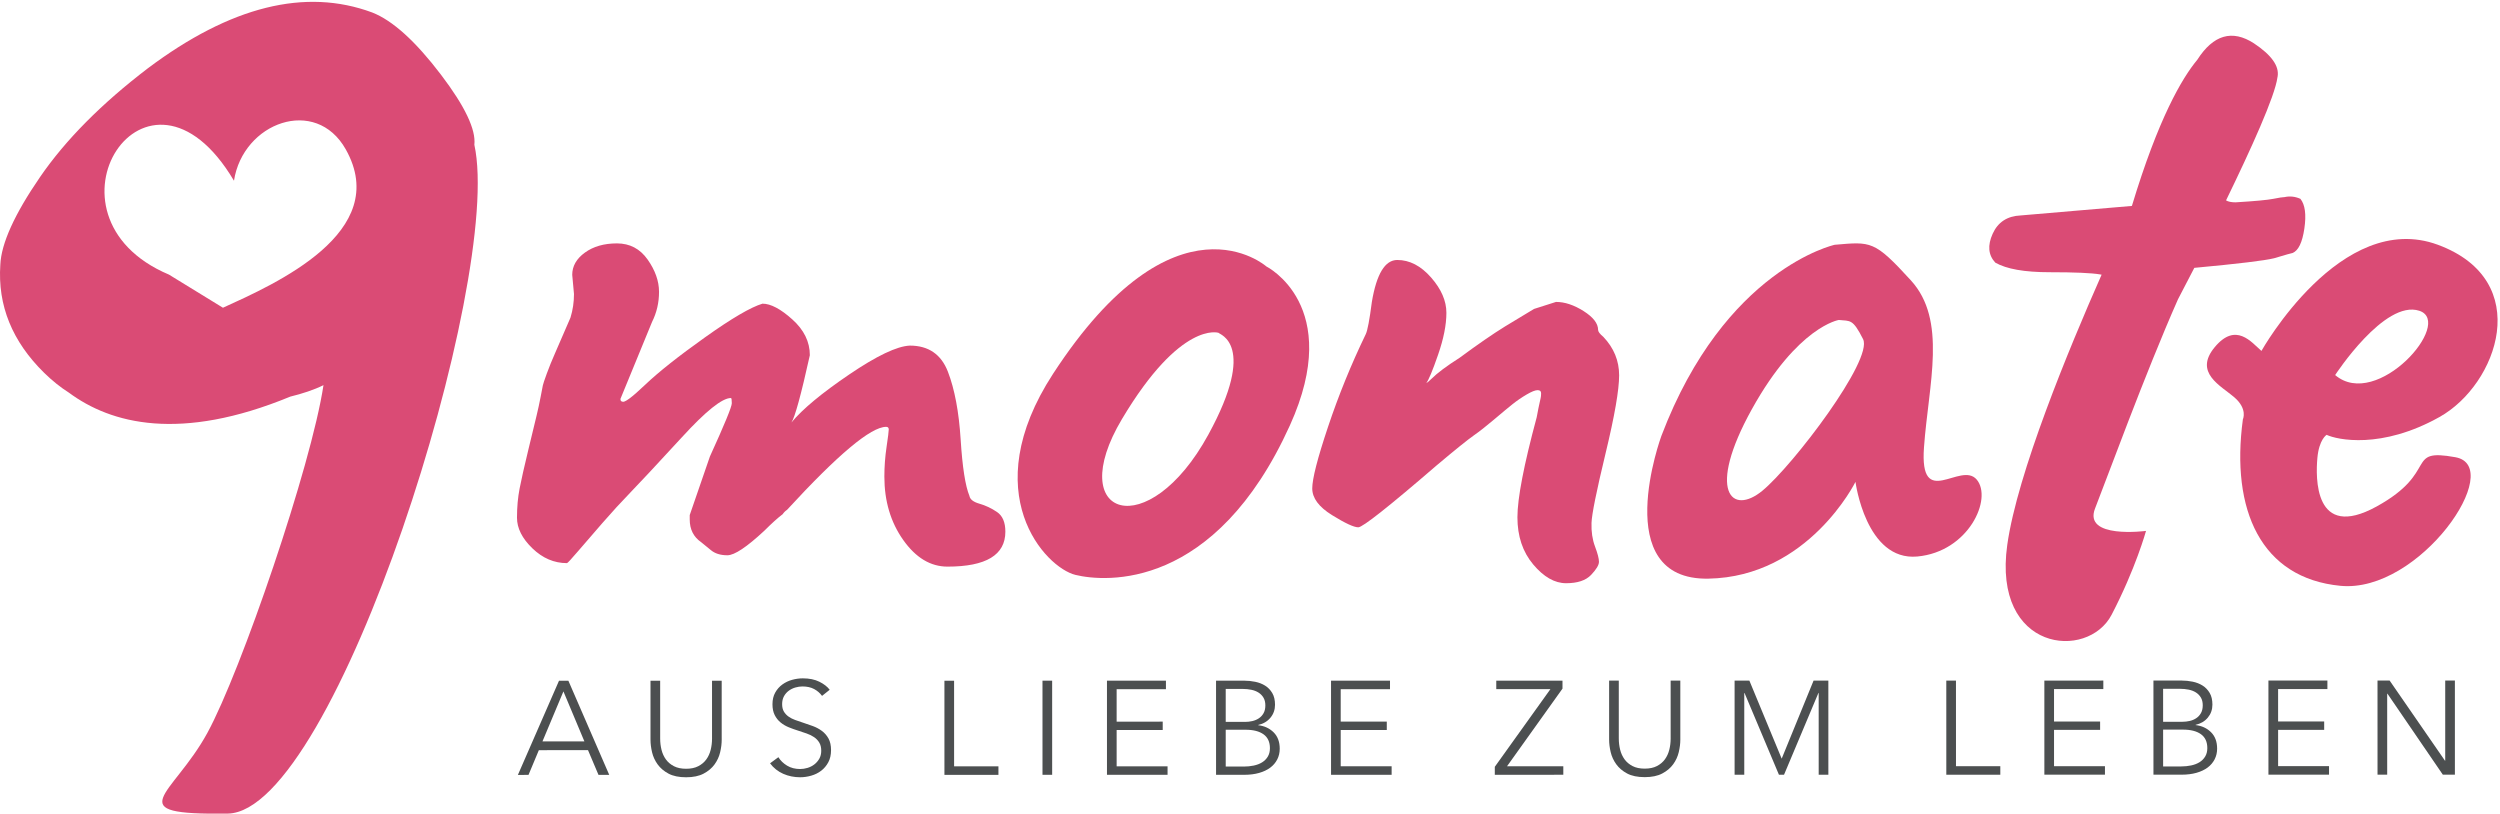 <?xml version="1.0" encoding="UTF-8" standalone="no"?><!DOCTYPE svg PUBLIC "-//W3C//DTD SVG 1.1//EN" "http://www.w3.org/Graphics/SVG/1.1/DTD/svg11.dtd"><svg width="100%" height="100%" viewBox="0 0 636 207" version="1.1" xmlns="http://www.w3.org/2000/svg" xmlns:xlink="http://www.w3.org/1999/xlink" xml:space="preserve" xmlns:serif="http://www.serif.com/" style="fill-rule:evenodd;clip-rule:evenodd;stroke-linejoin:round;stroke-miterlimit:2;"><g><path d="M138.005,188.611l10.663,-0.002l-5.333,-12.716l-5.33,12.718Zm-3.553,8.523l-2.7,0.001l10.455,-23.948l2.392,0l10.392,23.945l-2.734,-0l-2.666,-6.291l-12.508,0.002l-2.631,6.291Z" style="fill:#4c4f50;fill-rule:nonzero;"/><path d="M174.544,197.738c-1.822,-0 -3.315,-0.31 -4.477,-0.929c-1.162,-0.62 -2.084,-1.404 -2.768,-2.352c-0.684,-0.946 -1.157,-1.977 -1.419,-3.093c-0.262,-1.118 -0.393,-2.171 -0.393,-3.163l-0.002,-15.017l2.46,-0l0.002,14.746c0,0.97 0.115,1.911 0.342,2.824c0.228,0.913 0.599,1.725 1.111,2.436c0.513,0.71 1.191,1.285 2.034,1.723c0.843,0.441 1.88,0.661 3.11,0.66c1.23,-0 2.267,-0.22 3.11,-0.661c0.843,-0.438 1.521,-1.013 2.033,-1.724c0.513,-0.71 0.883,-1.523 1.111,-2.436c0.227,-0.912 0.341,-1.854 0.341,-2.823l-0.002,-14.747l2.461,-0l0.002,15.017c0,0.992 -0.131,2.045 -0.393,3.162c-0.262,1.117 -0.735,2.148 -1.418,3.094c-0.683,0.948 -1.612,1.732 -2.785,2.352c-1.173,0.621 -2.66,0.931 -4.46,0.931Z" style="fill:#4c4f50;fill-rule:nonzero;"/><path d="M209.127,177.034c-0.524,-0.721 -1.196,-1.302 -2.017,-1.743c-0.82,-0.438 -1.811,-0.658 -2.973,-0.658c-0.592,-0 -1.196,0.091 -1.811,0.271c-0.615,0.18 -1.174,0.457 -1.675,0.829c-0.501,0.372 -0.905,0.84 -1.213,1.404c-0.307,0.563 -0.461,1.229 -0.461,1.995c0,0.767 0.148,1.398 0.445,1.894c0.296,0.496 0.689,0.919 1.179,1.268c0.49,0.35 1.048,0.637 1.675,0.863c0.626,0.225 1.281,0.451 1.965,0.675c0.843,0.271 1.691,0.565 2.546,0.879c0.854,0.317 1.623,0.728 2.307,1.235c0.683,0.507 1.242,1.15 1.675,1.927c0.433,0.779 0.649,1.765 0.649,2.959c0.001,1.196 -0.233,2.228 -0.7,3.096c-0.467,0.867 -1.07,1.584 -1.811,2.148c-0.74,0.564 -1.583,0.981 -2.529,1.251c-0.945,0.272 -1.896,0.407 -2.853,0.407c-0.729,0 -1.458,-0.074 -2.187,-0.219c-0.729,-0.147 -1.424,-0.367 -2.085,-0.66c-0.661,-0.293 -1.276,-0.665 -1.846,-1.115c-0.569,-0.452 -1.071,-0.97 -1.504,-1.556l2.119,-1.557c0.524,0.858 1.259,1.573 2.205,2.148c0.945,0.575 2.056,0.862 3.332,0.862c0.615,0 1.241,-0.097 1.879,-0.287c0.638,-0.192 1.214,-0.485 1.726,-0.88c0.513,-0.395 0.934,-0.88 1.264,-1.455c0.331,-0.575 0.496,-1.246 0.496,-2.013c-0,-0.834 -0.166,-1.527 -0.496,-2.079c-0.331,-0.554 -0.769,-1.015 -1.316,-1.388c-0.547,-0.372 -1.173,-0.681 -1.88,-0.929c-0.706,-0.248 -1.447,-0.496 -2.221,-0.743c-0.798,-0.248 -1.584,-0.531 -2.358,-0.846c-0.775,-0.316 -1.47,-0.728 -2.085,-1.234c-0.616,-0.507 -1.111,-1.133 -1.487,-1.877c-0.376,-0.745 -0.564,-1.658 -0.564,-2.741c-0.001,-1.148 0.233,-2.141 0.7,-2.975c0.467,-0.834 1.076,-1.523 1.828,-2.064c0.752,-0.542 1.583,-0.935 2.494,-1.184c0.912,-0.248 1.812,-0.372 2.7,-0.372c1.641,-0 3.042,0.287 4.204,0.862c1.162,0.575 2.039,1.257 2.632,2.046l-1.948,1.556Z" style="fill:#4c4f50;fill-rule:nonzero;"/><path d="M242.723,194.955l11.278,-0.002l0,2.165l-13.738,0.002l-0.003,-23.946l2.46,-0l0.003,21.781Z" style="fill:#4c4f50;fill-rule:nonzero;"/><path d="M267.671,197.117l-2.46,-0l-0.003,-23.947l2.46,-0l0.003,23.947Z" style="fill:#4c4f50;fill-rule:nonzero;"/><path d="M284.075,194.95l12.952,-0.001l0.001,2.164l-15.413,0.002l-0.003,-23.947l15.003,-0.002l-0,2.164l-12.542,0.002l0.001,8.253l11.722,-0.002l-0,2.132l-11.722,0.002l0.001,9.233Z" style="fill:#4c4f50;fill-rule:nonzero;"/><path d="M311.825,195.014l4.58,-0c0.888,-0 1.737,-0.085 2.546,-0.254c0.809,-0.17 1.515,-0.44 2.119,-0.812c0.603,-0.372 1.087,-0.857 1.452,-1.455c0.364,-0.597 0.546,-1.313 0.546,-2.148c-0,-1.578 -0.541,-2.756 -1.623,-3.534c-1.083,-0.778 -2.615,-1.167 -4.597,-1.166l-5.024,0l0.001,9.369Zm-0.001,-11.364l4.955,-0.001c0.593,0 1.191,-0.069 1.794,-0.203c0.604,-0.135 1.157,-0.368 1.658,-0.695c0.501,-0.326 0.905,-0.76 1.213,-1.301c0.307,-0.541 0.461,-1.207 0.461,-1.996c-0,-0.766 -0.154,-1.415 -0.462,-1.944c-0.307,-0.53 -0.723,-0.965 -1.247,-1.303c-0.524,-0.338 -1.14,-0.581 -1.846,-0.726c-0.706,-0.148 -1.458,-0.22 -2.255,-0.22l-4.272,0.001l0.001,8.388Zm-2.462,-10.486l7.211,-0.001c0.911,-0 1.834,0.097 2.768,0.288c0.934,0.192 1.771,0.519 2.513,0.981c0.74,0.462 1.343,1.088 1.811,1.877c0.467,0.789 0.7,1.781 0.701,2.976c-0,1.263 -0.387,2.362 -1.162,3.297c-0.775,0.937 -1.81,1.551 -3.11,1.845l-0,0.066c1.572,0.182 2.877,0.785 3.914,1.81c1.036,1.025 1.555,2.418 1.555,4.177c-0,0.992 -0.209,1.9 -0.632,2.722c-0.421,0.824 -1.019,1.523 -1.794,2.098c-0.774,0.574 -1.72,1.021 -2.836,1.337c-1.115,0.314 -2.369,0.474 -3.759,0.474l-7.177,0.001l-0.003,-23.948Z" style="fill:#4c4f50;fill-rule:nonzero;"/><path d="M341.079,194.943l12.953,-0.002l0,2.165l-15.413,0.002l-0.003,-23.948l15.003,-0.001l-0,2.165l-12.542,0.002l0.001,8.251l11.722,-0.001l-0,2.131l-11.722,0.001l0.001,9.235Z" style="fill:#4c4f50;fill-rule:nonzero;"/><path d="M397.5,175.183l-14.112,19.754l14.319,-0.002l0.001,2.165l-17.43,0.002l0,-2.029l14.146,-19.754l-13.773,0.001l0,-2.164l16.848,-0.002l0.001,2.029Z" style="fill:#4c4f50;fill-rule:nonzero;"/><path d="M418.418,197.705c-1.823,-0 -3.314,-0.308 -4.477,-0.928c-1.162,-0.62 -2.085,-1.405 -2.769,-2.351c-0.683,-0.947 -1.155,-1.978 -1.419,-3.095c-0.262,-1.115 -0.393,-2.171 -0.393,-3.163l-0.002,-15.016l2.461,0l0.002,14.746c0,0.97 0.115,1.911 0.342,2.825c0.229,0.913 0.598,1.724 1.111,2.435c0.512,0.71 1.19,1.285 2.033,1.724c0.843,0.44 1.881,0.659 3.11,0.659c1.231,-0.001 2.268,-0.22 3.11,-0.659c0.843,-0.44 1.521,-1.015 2.034,-1.726c0.512,-0.71 0.882,-1.522 1.11,-2.435c0.228,-0.913 0.341,-1.855 0.341,-2.824l-0.002,-14.747l2.461,0l0.002,15.016c-0,0.993 -0.131,2.047 -0.393,3.162c-0.262,1.118 -0.734,2.149 -1.418,3.096c-0.683,0.947 -1.611,1.731 -2.785,2.351c-1.173,0.621 -2.659,0.93 -4.459,0.93Z" style="fill:#4c4f50;fill-rule:nonzero;"/><path d="M453.241,192.966l0.035,-0l8.097,-19.821l3.759,0l0.003,23.946l-2.461,0.001l-0.002,-20.802l-0.068,0l-8.747,20.803l-1.298,0l-8.752,-20.801l-0.068,-0l0.002,20.802l-2.46,-0l-0.003,-23.946l3.759,-0.001l8.204,19.819Z" style="fill:#4c4f50;fill-rule:nonzero;"/><path d="M497.602,194.922l11.277,-0.002l-0,2.165l-13.738,0.001l-0.004,-23.945l2.461,-0l0.004,21.781Z" style="fill:#4c4f50;fill-rule:nonzero;"/><path d="M522.549,194.918l12.952,-0.002l-0,2.165l-15.413,0.002l-0.003,-23.945l15.003,-0.002l0,2.164l-12.542,0.002l0.001,8.253l11.723,-0.002l0.001,2.131l-11.724,0.002l0.002,9.232Z" style="fill:#4c4f50;fill-rule:nonzero;"/><path d="M550.299,194.983l4.579,-0c0.89,-0.001 1.738,-0.085 2.546,-0.254c0.809,-0.17 1.515,-0.441 2.119,-0.813c0.604,-0.373 1.088,-0.856 1.452,-1.454c0.365,-0.598 0.547,-1.314 0.547,-2.148c-0,-1.578 -0.542,-2.756 -1.624,-3.534c-1.082,-0.779 -2.614,-1.167 -4.597,-1.166l-5.023,0l0.001,9.369Zm-0.002,-11.365l4.956,0c0.592,0 1.19,-0.068 1.794,-0.204c0.604,-0.134 1.156,-0.366 1.657,-0.693c0.502,-0.327 0.906,-0.762 1.213,-1.303c0.309,-0.541 0.462,-1.205 0.462,-1.995c-0.001,-0.766 -0.153,-1.415 -0.462,-1.944c-0.308,-0.53 -0.724,-0.964 -1.248,-1.302c-0.523,-0.339 -1.139,-0.581 -1.845,-0.727c-0.707,-0.147 -1.458,-0.22 -2.256,-0.22l-4.272,0.001l0.001,8.387Zm-2.462,-10.484l7.211,-0.001c0.912,-0 1.834,0.096 2.769,0.286c0.934,0.193 1.771,0.52 2.512,0.982c0.74,0.462 1.344,1.087 1.811,1.877c0.467,0.789 0.701,1.781 0.701,2.975c-0,1.264 -0.387,2.363 -1.161,3.299c-0.775,0.936 -1.812,1.55 -3.11,1.844l-0,0.067c1.572,0.18 2.876,0.782 3.913,1.809c1.038,1.026 1.555,2.418 1.556,4.177c-0,0.992 -0.211,1.9 -0.632,2.723c-0.422,0.822 -1.02,1.522 -1.794,2.097c-0.775,0.575 -1.719,1.02 -2.836,1.337c-1.117,0.315 -2.37,0.472 -3.76,0.473l-7.176,0l-0.004,-23.945Z" style="fill:#4c4f50;fill-rule:nonzero;"/><path d="M579.553,194.911l12.952,-0.001l0,2.165l-15.413,0.001l-0.003,-23.946l15.003,-0.003l-0,2.165l-12.542,0.001l0.001,8.254l11.722,-0.002l0.001,2.132l-11.722,0.001l0.001,9.233Z" style="fill:#4c4f50;fill-rule:nonzero;"/><path d="M621.998,193.519l0.068,0l-0.002,-20.396l2.46,0l0.003,23.947l-3.075,0.001l-14.083,-20.596l-0.069,0l0.003,20.598l-2.46,-0l-0.004,-23.947l3.076,-0.001l14.083,20.394Z" style="fill:#4c4f50;fill-rule:nonzero;"/><path d="M146.022,74.81l-0.446,-4.89c0,-2.222 1.078,-4.111 3.234,-5.667c2.157,-1.556 4.871,-2.334 8.142,-2.334c3.272,0 5.874,1.371 7.807,4.112c1.933,2.741 2.9,5.482 2.9,8.223c-0,2.741 -0.595,5.297 -1.785,7.667l-8.03,19.558c-0,0.445 0.149,0.667 0.446,0.667c0.447,0.444 2.38,-0.963 5.8,-4.223c3.42,-3.26 8.513,-7.297 15.279,-12.112c6.767,-4.816 11.637,-7.668 14.611,-8.557c2.082,-0 4.61,1.334 7.584,4.001c2.974,2.667 4.461,5.704 4.461,9.112c-2.231,10.075 -3.792,15.779 -4.684,17.113c2.825,-3.408 7.732,-7.483 14.722,-12.224c6.989,-4.741 12.119,-7.186 15.391,-7.334c4.758,-0 7.992,2.222 9.703,6.667c1.71,4.445 2.788,10.187 3.234,17.224c0.446,7.038 1.19,11.817 2.231,14.335c0.148,0.888 1.003,1.555 2.565,2.001c1.561,0.445 3.048,1.149 4.461,2.111c1.413,0.965 2.119,2.63 2.119,5c-0,5.927 -4.907,8.89 -14.722,8.89c-4.312,0 -8.067,-2.259 -11.264,-6.779c-3.198,-4.517 -4.796,-9.889 -4.796,-16.112c0,-2.519 0.186,-5.038 0.558,-7.557c0.371,-2.518 0.557,-4.001 0.557,-4.444c0,-0.445 -0.223,-0.667 -0.669,-0.667c-3.866,0 -12.268,7.038 -25.206,21.112c-0.446,0.298 -0.817,0.667 -1.115,1.113c-1.19,0.887 -2.751,2.296 -4.684,4.221c-4.461,4.15 -7.584,6.224 -9.369,6.224c-1.784,0 -3.197,-0.444 -4.238,-1.333l-2.453,-2.001c-1.933,-1.333 -2.9,-3.26 -2.9,-5.778l0,-1.111l5.13,-14.891c3.718,-8.15 5.577,-12.668 5.577,-13.557c0,-0.889 -0.075,-1.333 -0.223,-1.333c-2.231,0 -6.395,3.333 -12.492,10.001c-6.543,7.111 -10.929,11.816 -13.16,14.111c-2.231,2.297 -4.573,4.856 -7.026,7.669c-2.454,2.815 -4.536,5.223 -6.246,7.223c-1.71,2 -2.64,3 -2.788,3c-3.272,0 -6.209,-1.26 -8.811,-3.778c-2.602,-2.519 -3.904,-5.113 -3.904,-7.78c-0,-2.665 0.223,-5.146 0.67,-7.444c0.446,-2.296 1.189,-5.594 2.23,-9.891c1.041,-4.295 1.747,-7.222 2.119,-8.777c0.372,-1.556 0.707,-3.112 1.004,-4.668c0.297,-1.555 0.483,-2.518 0.558,-2.889c0.074,-0.37 0.409,-1.37 1.003,-3c0.595,-1.63 1.302,-3.371 2.119,-5.223c0.818,-1.852 2.12,-4.852 3.904,-9.001c0.595,-1.926 0.892,-3.926 0.892,-6Z" style="fill:#da4b75;fill-rule:nonzero;"/><path d="M390.271,78.588l5.577,-1.778c2.23,-0 4.572,0.778 7.026,2.333c2.454,1.556 3.68,3.149 3.68,4.779c-0,0.444 0.446,1.037 1.34,1.778c2.675,2.815 4.014,6.074 4.014,9.778c-0,3.705 -1.153,10.335 -3.458,19.89c-2.304,9.559 -3.494,15.448 -3.569,17.67c-0.074,2.222 0.223,4.223 0.893,6c0.669,1.779 1.003,3.075 1.003,3.89c0,0.815 -0.669,1.926 -2.006,3.334c-1.339,1.406 -3.458,2.11 -6.358,2.11c-2.9,0 -5.687,-1.592 -8.365,-4.777c-2.677,-3.186 -4.015,-7.186 -4.015,-12.001c-0,-4.816 1.636,-13.299 4.907,-25.448c0.149,-0.889 0.298,-1.667 0.446,-2.333c0.149,-0.667 0.261,-1.186 0.335,-1.556c0.074,-0.371 0.149,-0.704 0.223,-1c0.075,-0.297 0.112,-0.704 0.112,-1.223c-0,-0.518 -0.298,-0.777 -0.893,-0.777c-0.594,0 -1.524,0.37 -2.788,1.111c-1.264,0.741 -2.454,1.556 -3.569,2.445c-1.115,0.888 -2.677,2.184 -4.684,3.888c-2.008,1.705 -3.755,3.075 -5.242,4.112c-1.486,1.038 -4.609,3.555 -9.368,7.556c-12.194,10.52 -18.849,15.78 -19.964,15.78c-1.114,0 -3.346,-1.037 -6.692,-3.111c-3.346,-2.074 -5.019,-4.335 -5.019,-6.779c0,-2.444 1.339,-7.667 4.016,-15.668c2.676,-8.001 5.873,-15.854 9.591,-23.558c0.445,-0.889 0.966,-3.63 1.56,-8.223c1.19,-7.112 3.347,-10.668 6.471,-10.668c3.122,-0 5.984,1.482 8.588,4.445c2.601,2.963 3.902,5.963 3.902,9.001c-0,3.037 -0.706,6.593 -2.119,10.668c-1.411,4.074 -2.416,6.482 -3.011,7.223c0.297,-0.149 0.743,-0.519 1.338,-1.112c1.487,-1.481 3.867,-3.259 7.139,-5.334c4.609,-3.407 8.475,-6.074 11.598,-8l7.361,-4.445Z" style="fill:#da4b75;fill-rule:nonzero;"/><path d="M558.986,15.214c4.083,-6.379 8.888,-7.776 14.416,-4.189c4.461,2.963 6.469,5.778 6.023,8.445c-0.005,0.046 -0.018,0.109 -0.041,0.187c-0.627,4.838 -6.724,18.243 -13.079,31.322c0.556,0.33 1.36,0.495 2.413,0.495c4.907,-0.297 8.104,-0.593 9.592,-0.889c1.486,-0.297 2.453,-0.445 2.899,-0.445c1.338,-0.296 2.677,-0.148 4.016,0.445c1.189,1.481 1.523,4 1.004,7.556c-0.522,3.556 -1.525,5.63 -3.012,6.223c-0.149,-0 -1.711,0.444 -4.685,1.333c-2.379,0.593 -9.145,1.408 -20.298,2.445c-1.688,3.234 -3.071,5.897 -4.15,7.988c-8.351,18.848 -18.444,46.505 -21.091,53.194c-3.116,7.872 12.957,5.739 12.957,5.739c0,0 -2.656,9.635 -8.761,21.34c-6.104,11.705 -30.35,9.378 -26.541,-17.784c2.545,-18.15 15.613,-49.761 24.002,-68.737c-0.125,-0.025 -0.255,-0.049 -0.395,-0.073c-2.155,-0.37 -6.431,-0.556 -12.826,-0.556c-6.395,0 -11.004,-0.815 -13.828,-2.444c-1.786,-1.926 -2.009,-4.371 -0.67,-7.334c1.339,-2.964 3.717,-4.519 7.137,-4.668l28.287,-2.421c6.699,-22.171 12.693,-32.437 16.631,-37.172Z" style="fill:#da4b75;"/><path d="M467.793,81.398c-0,0 -10.436,1.648 -22.1,22.667c-11.664,21.017 -5.129,27.191 2.659,20.775c7.785,-6.417 28.246,-33.349 25.613,-38.564c-2.634,-5.214 -3.219,-4.571 -6.172,-4.878Zm-1.038,-19.127c0,-0 -27.934,6.11 -44.091,48.604c0,-0 -13.556,36.79 11.94,36.334c25.496,-0.456 37.431,-24.624 37.431,-24.624c0,-0 2.637,20.193 15.729,18.991c13.092,-1.203 19.185,-14.763 15.111,-19.572c-4.073,-4.81 -14.591,8.018 -13.413,-8.203c1.177,-16.222 5.957,-32.314 -3.345,-42.49c-9.302,-10.175 -10.087,-9.835 -19.362,-9.04Z" style="fill:#da4b75;"/><path d="M309.999,84.668c-0,-0 -9.583,-3.198 -24.563,21.925c-14.98,25.123 6.682,31.942 21.967,3.975c12.623,-23.095 2.744,-25.481 2.596,-25.9Zm12.16,-16.886c-0,-0 -23.131,-20.482 -54.256,27.305c-19.794,30.39 -1.932,49.316 5.696,51.167c7.629,1.851 35.496,4.024 54.556,-38.046c13.832,-30.528 -5.996,-40.426 -5.996,-40.426Z" style="fill:#da4b75;"/><path d="M594.063,95.417c-0,-0 12.56,-19.296 21.43,-16.35c8.869,2.946 -10.766,25.41 -21.43,16.35Zm-18.752,-6.143c-0,0 20.254,-36.116 44.896,-26.998c24.644,9.118 15.194,35.529 0.409,43.808c-14.786,8.282 -26.044,5.799 -28.727,4.537c-0,0 -1.923,1.153 -2.347,5.893c-0.424,4.738 -0.969,21.166 15.077,12.332c16.046,-8.834 7.039,-14.882 20.029,-12.531c12.989,2.35 -9.039,34.67 -29.236,32.717c-20.197,-1.954 -27.959,-19.247 -24.819,-42.373c0,-0 1.264,-2.606 -2.171,-5.578c-3.434,-2.971 -10.4,-6.268 -5,-12.759c5.399,-6.49 9.327,-1.258 11.889,0.952Z" style="fill:#da4b75;"/><path d="M56.719,78.29l-13.732,-8.427c-35.467,-14.977 -5.65,-61.259 16.537,-23.886c2.28,-14.816 20.775,-21.614 28.443,-7.971c11.855,21.092 -17.996,34.245 -31.248,40.284Zm63.959,-41.461c0.425,-3.866 -2.394,-9.793 -8.462,-17.784c-6.495,-8.556 -12.341,-13.846 -17.537,-15.872c-17.007,-6.304 -36.019,-1.576 -57.04,14.183c-11.809,9.005 -20.962,18.236 -27.457,27.691c-6.495,9.456 -9.861,16.885 -10.098,22.288c-0.708,10.357 3.012,19.531 11.161,27.523c2.021,1.983 4.119,3.662 6.293,5.042c10.692,7.917 28.281,12.566 56.304,1.003c3.061,-0.748 6.025,-1.717 8.453,-2.92c-3.101,20.562 -20.987,72.8 -29.536,88.462c-8.851,16.215 -22.955,20.908 5.166,20.535c27.41,-0.363 70.237,-136.05 62.753,-170.151Z" style="fill:#da4b75;fill-rule:nonzero;"/></g></svg>